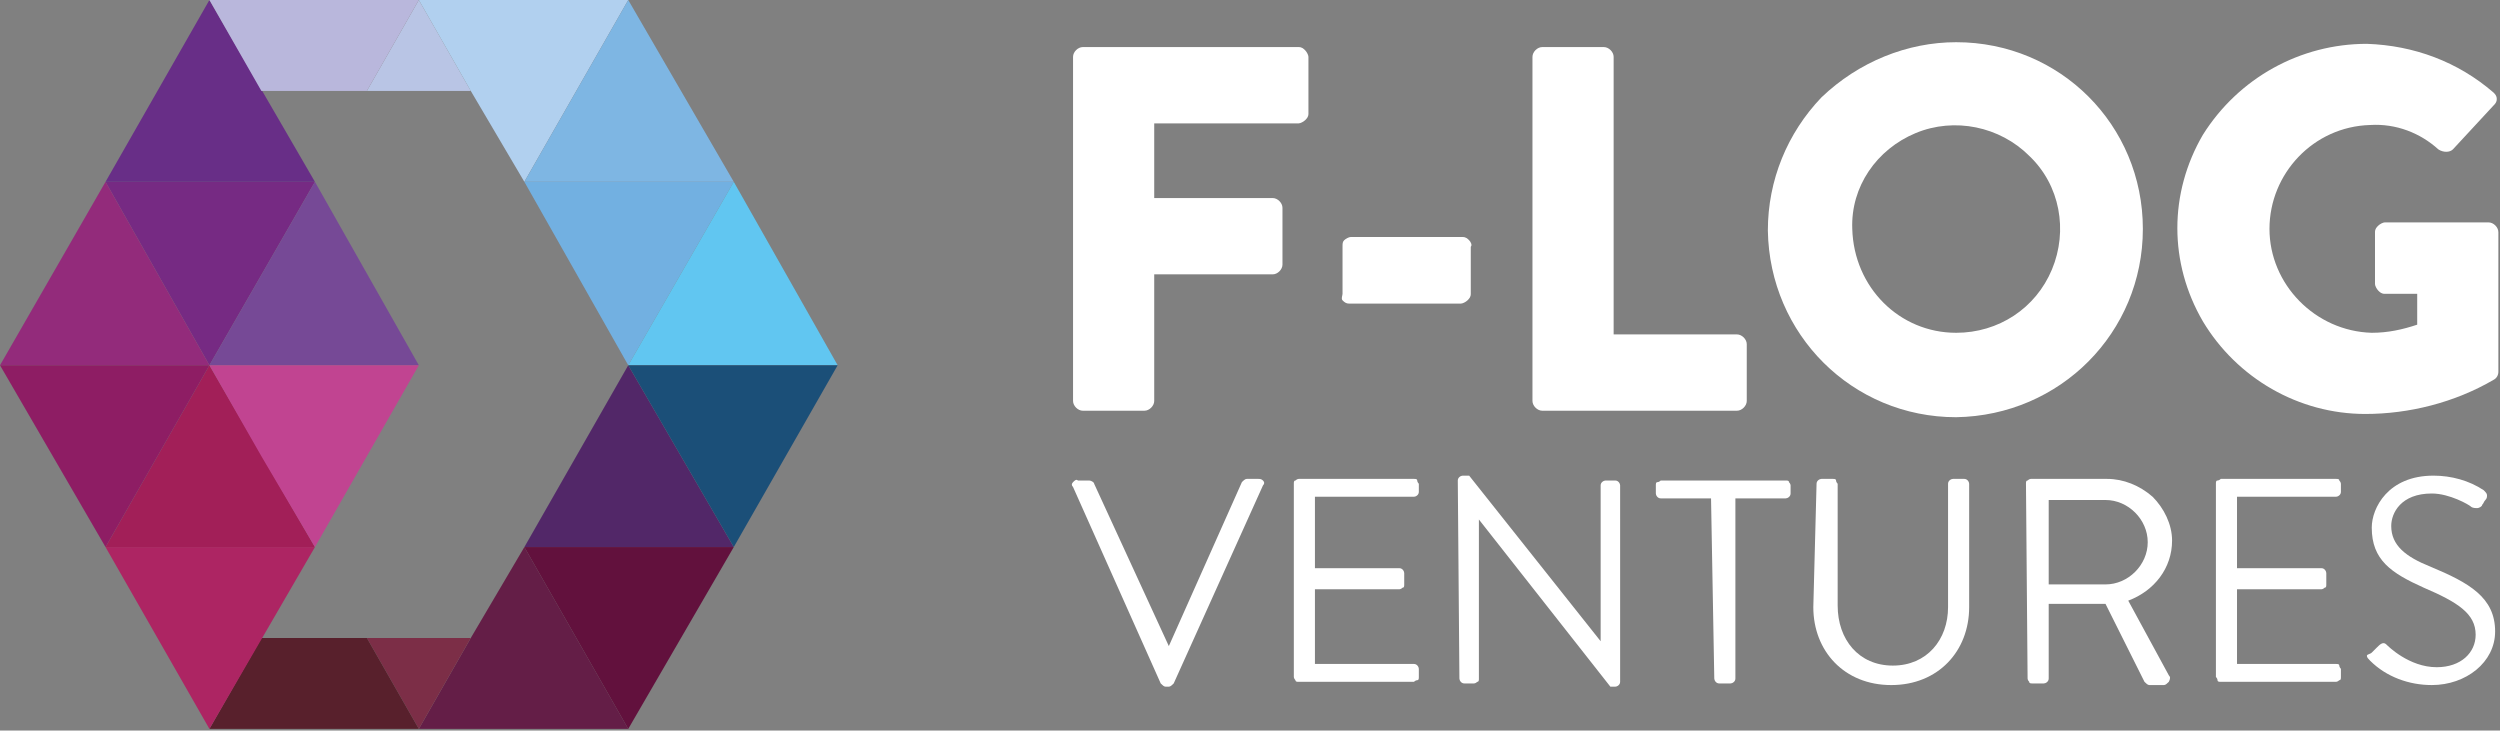 <?xml version="1.0" encoding="utf-8"?>
<!-- Generator: Adobe Illustrator 26.1.0, SVG Export Plug-In . SVG Version: 6.00 Build 0)  -->
<svg version="1.1" id="Ebene_1" xmlns="http://www.w3.org/2000/svg" xmlns:xlink="http://www.w3.org/1999/xlink" x="0px" y="0px"
	 viewBox="0 0 154 45" style="enable-background:new 0 0 154 45;" xml:space="preserve">
<rect x="0" y="0" width="154" height="45" fill="#808080" stroke="none"/>
<style type="text/css">
	.st0{fill:#A21F58;}
	.st1{fill:#522768;}
	.st2{fill:#72B0E1;}
	.st3{fill:#762A83;}
	.st4{fill:#764996;}
	.st5{fill:#682E87;}
	.st6{fill:#B9C5E5;}
	.st7{fill:#641E47;}
	.st8{fill:#B9B7DC;}
	.st9{fill:#B1D0EF;}
	.st10{fill:#7EB6E3;}
	.st11{fill:#932B7B;}
	.st12{fill:#61C6F1;}
	.st13{fill:#7C2E47;}
	.st14{fill:#C14491;}
	.st15{fill:#58202C;}
	.st16{fill:#62113D;}
	.st17{fill:#AD2563;}
	.st18{fill:#1B4F78;}
	.st19{fill:#8E1D64;}
	.st20{fill:#FFFFFF;}
</style>
<polygon id="Path" class="st0" points="12.9,22.5 19.4,33.7 6.5,33.7 "/>
<polygon id="Path_00000036937912313277366800000002087729025552222893_" class="st1" points="38.7,22.5 45.2,33.7 32.3,33.7 "/>
<polygon id="Path_00000092434789089892835470000015922584897093494182_" class="st2" points="38.7,22.5 32.3,11.2 45.2,11.2 "/>
<polygon id="Path_00000115478848995386826160000010892477003081374869_" class="st3" points="12.9,22.5 6.5,11.2 19.4,11.2 "/>
<polygon id="Path_00000160170802963797242750000007524533378068381614_" class="st4" points="19.4,11.2 25.8,22.5 12.9,22.5 "/>
<polygon id="Path_00000142858174656906880720000007845926532670547353_" class="st5" points="12.9,0 19.4,11.2 6.5,11.2 "/>
<polygon id="Path_00000174583948588625532070000001759939161492741545_" class="st6" points="25.8,0 29,5.6 22.6,5.6 "/>
<polygon id="Path_00000079471192079099032300000013905823430982301350_" class="st7" points="35.5,39.3 32.3,33.7 29,39.3 
	25.8,44.9 38.7,44.9 "/>
<polygon id="Path_00000104694685297321588840000002574350113766569384_" class="st8" points="25.8,0 12.9,0 16.1,5.6 16.1,5.6 
	22.6,5.6 22.6,5.6 "/>
<polygon id="Path_00000003787995850558590220000016487870401930762112_" class="st9" points="38.7,0 25.8,0 29,5.6 29,5.6 
	32.3,11.2 "/>
<polygon id="Path_00000109017550927093683560000010861608615721711276_" class="st10" points="38.7,0 45.2,11.2 32.3,11.2 "/>
<polygon id="Path_00000111166344671362129150000003926788650440768928_" class="st11" points="6.5,11.2 12.9,22.5 0,22.5 "/>
<polygon id="Path_00000008115567236457153340000014693700112180506808_" class="st12" points="45.2,11.2 51.6,22.5 38.7,22.5 "/>
<polygon id="Path_00000165235666856260647190000015187759118715873688_" class="st13" points="25.8,44.9 22.6,39.3 29,39.3 "/>
<polygon id="Path_00000002347722817365876630000003781481160455678860_" class="st14" points="19.4,22.5 12.9,22.5 16.1,28.1 
	19.4,33.7 22.6,28.1 25.8,22.5 "/>
<polygon id="Path_00000179637932633816701180000015062006821750091922_" class="st15" points="22.6,39.3 16.1,39.3 12.9,44.9 
	19.4,44.9 25.8,44.9 "/>
<polygon id="Path_00000067955798225181419380000012619215667371485605_" class="st16" points="38.7,44.9 32.3,33.7 45.2,33.7 "/>
<polygon id="Path_00000144336012653914560240000013700944858445525382_" class="st17" points="6.5,33.7 19.4,33.7 12.9,44.9 "/>
<polygon id="Path_00000111173743060678034710000002222109907453560998_" class="st18" points="38.7,22.5 51.6,22.5 45.2,33.7 "/>
<polygon id="Path_00000010276368132007122780000013671898397092875693_" class="st19" points="6.5,33.7 0,22.5 12.9,22.5 "/>
<path id="Path_00000085963284683234963910000015843313069974865086_" class="st20" d="M66.1,3.5c0-0.3,0.3-0.6,0.6-0.6H80
	c0.2,0,0.3,0.1,0.4,0.2c0.1,0.1,0.2,0.3,0.2,0.4V7c0,0.2-0.1,0.3-0.2,0.4S80.1,7.6,80,7.6h-8.9v4.6h7.3c0.3,0,0.6,0.3,0.6,0.6v3.5
	c0,0.3-0.3,0.6-0.6,0.6h-7.3v7.8c0,0.3-0.3,0.6-0.6,0.6h-3.8c-0.3,0-0.6-0.3-0.6-0.6V3.5z"/>
<path id="Path_00000119816219874273304970000006259014218853666702_" class="st20" d="M82.7,18.1v-2.9c0-0.2,0-0.3,0.1-0.4
	c0.1-0.1,0.3-0.2,0.4-0.2h6.9c0.2,0,0.3,0.1,0.4,0.2c0.1,0.1,0.2,0.3,0.1,0.4v2.9c0,0.2-0.1,0.3-0.2,0.4s-0.3,0.2-0.4,0.2h-6.9
	c-0.2,0-0.3-0.1-0.4-0.2S82.7,18.2,82.7,18.1L82.7,18.1z"/>
<path id="Path_00000067230862439013702610000000769884626733311658_" class="st20" d="M94.4,3.5c0-0.3,0.3-0.6,0.6-0.6h3.8
	c0.3,0,0.6,0.3,0.6,0.6v17.1h7.6c0.3,0,0.6,0.3,0.6,0.6v3.5c0,0.3-0.3,0.6-0.6,0.6H95c-0.3,0-0.6-0.3-0.6-0.6V3.5z"/>
<path id="Shape" class="st20" d="M120.5,2.6c6.4,0,11.5,5.1,11.5,11.5s-5.1,11.5-11.5,11.6c-6.4,0-11.5-5.1-11.6-11.5
	c0-3.1,1.2-6,3.3-8.2C114.5,3.8,117.5,2.6,120.5,2.6z M120.5,20.5c2.6,0,4.9-1.5,5.9-3.9s0.5-5.2-1.4-7c-1.8-1.8-4.6-2.4-7-1.4
	s-4,3.3-3.9,5.9C114.2,17.7,117,20.5,120.5,20.5z"/>
<path id="Path_00000124874779107747846180000010388693813690893493_" class="st20" d="M145.8,2.7c2.9,0.1,5.6,1.1,7.8,3
	c0.1,0.1,0.2,0.2,0.2,0.4s-0.1,0.3-0.2,0.4l-2.5,2.7c-0.2,0.2-0.6,0.2-0.9,0c-1.1-1-2.6-1.6-4.2-1.5c-3.5,0.1-6.2,3-6.2,6.4
	s2.8,6.3,6.3,6.4c1,0,1.9-0.2,2.8-0.5v-1.9h-2c-0.2,0-0.3-0.1-0.4-0.2s-0.2-0.3-0.2-0.4v-3.2c0-0.2,0.1-0.3,0.2-0.4s0.3-0.2,0.4-0.2
	h6.4c0.3,0,0.6,0.3,0.6,0.6v8.6c0,0.2-0.1,0.4-0.3,0.5c-2.4,1.4-5.2,2.1-7.9,2.1c-4.1,0-7.9-2.2-10-5.7c-2.1-3.6-2.1-7.9,0-11.5
	C137.9,4.8,141.7,2.7,145.8,2.7L145.8,2.7z"/>
<path id="Path_00000035532967470775969480000004876799199094250154_" class="st20" d="M66.1,30c-0.1-0.1-0.1-0.2,0-0.3
	c0.1-0.1,0.2-0.2,0.3-0.1h0.7c0.1,0,0.3,0.1,0.3,0.2l4.6,10l0,0l4.5-10.1c0.1-0.1,0.2-0.2,0.3-0.2h0.7c0.1,0,0.2,0,0.3,0.1
	c0.1,0.1,0.1,0.2,0,0.3l-5.5,12.2c-0.1,0.1-0.2,0.2-0.3,0.2h-0.2c-0.1,0-0.2-0.1-0.3-0.2L66.1,30z"/>
<path id="Path_00000052812179534906508960000006575751052229397409_" class="st20" d="M79.7,29.8c0-0.1,0-0.2,0.1-0.2
	c0.1-0.1,0.2-0.1,0.2-0.1h7.1c0.1,0,0.2,0,0.2,0.1s0.1,0.2,0.1,0.2v0.5c0,0.2-0.2,0.3-0.3,0.3H81V35h5.2c0.2,0,0.3,0.2,0.3,0.3V36
	c0,0.1,0,0.2-0.1,0.2c-0.1,0.1-0.2,0.1-0.2,0.1H81v4.6h6.1c0.2,0,0.3,0.2,0.3,0.3v0.5c0,0.1,0,0.2-0.1,0.2S87.1,42,87.1,42H80
	c-0.1,0-0.2,0-0.2-0.1c-0.1-0.1-0.1-0.2-0.1-0.2L79.7,29.8z"/>
<path id="Path_00000145060305733879600720000001844000702108674471_" class="st20" d="M89.8,29.6c0-0.2,0.2-0.3,0.3-0.3h0.4
	l8.1,10.2l0,0v-9.6c0-0.2,0.2-0.3,0.3-0.3h0.6c0.2,0,0.3,0.2,0.3,0.3V42c0,0.2-0.2,0.3-0.3,0.3h-0.3L91.1,32l0,0v9.8
	c0,0.1,0,0.2-0.1,0.2c-0.1,0.1-0.2,0.1-0.2,0.1h-0.6c-0.2,0-0.3-0.2-0.3-0.3L89.8,29.6z"/>
<path id="Path_00000001643726888697243780000016281761267923229070_" class="st20" d="M105.4,30.7h-3.1c-0.2,0-0.3-0.2-0.3-0.3v-0.5
	c0-0.1,0-0.2,0.1-0.2s0.2-0.1,0.2-0.1h7.7c0.1,0,0.2,0,0.2,0.1c0.1,0.1,0.1,0.2,0.1,0.2v0.5c0,0.2-0.2,0.3-0.3,0.3h-3.1v11.1
	c0,0.2-0.2,0.3-0.3,0.3h-0.7c-0.2,0-0.3-0.2-0.3-0.3L105.4,30.7z"/>
<path id="Path_00000092421375532187137020000018179520882139536276_" class="st20" d="M111.9,29.8c0-0.2,0.2-0.3,0.3-0.3h0.7
	c0.1,0,0.2,0,0.2,0.1s0.1,0.2,0.1,0.2v7.5c0,2.1,1.3,3.7,3.4,3.7s3.4-1.6,3.4-3.6v-7.6c0-0.2,0.2-0.3,0.3-0.3h0.7
	c0.2,0,0.3,0.2,0.3,0.3v7.6c0,2.7-1.9,4.8-4.8,4.8s-4.8-2.1-4.8-4.8L111.9,29.8z"/>
<path id="Shape_00000057844697748949486180000009360017481108298931_" class="st20" d="M124.8,29.8c0-0.1,0-0.2,0.1-0.2
	c0.1-0.1,0.2-0.1,0.2-0.1h4.7c1,0,2,0.4,2.8,1.1c0.7,0.7,1.2,1.7,1.2,2.7c0,1.7-1.1,3.1-2.7,3.7l2.5,4.6c0.1,0.1,0.1,0.2,0,0.4
	c-0.1,0.1-0.2,0.2-0.3,0.2h-0.9c-0.1,0-0.2-0.1-0.3-0.2l-2.4-4.8h-3.5v4.6c0,0.2-0.2,0.3-0.3,0.3h-0.7c-0.1,0-0.2,0-0.2-0.1
	c-0.1-0.1-0.1-0.2-0.1-0.2L124.8,29.8z M129.7,36c1.4,0,2.6-1.2,2.6-2.6c0-1.4-1.2-2.6-2.6-2.6h-3.5V36H129.7z"/>
<path id="Path_00000145031998011928751350000007493518051883412886_" class="st20" d="M136.5,29.8c0-0.1,0-0.2,0.1-0.2
	s0.2-0.1,0.2-0.1h7.1c0.1,0,0.2,0,0.2,0.1c0.1,0.1,0.1,0.2,0.1,0.2v0.5c0,0.2-0.2,0.3-0.3,0.3h-6.1V35h5.2c0.2,0,0.3,0.2,0.3,0.3V36
	c0,0.1,0,0.2-0.1,0.2c-0.1,0.1-0.2,0.1-0.2,0.1h-5.2v4.6h6.1c0.1,0,0.2,0,0.2,0.1s0.1,0.2,0.1,0.2v0.5c0,0.1,0,0.2-0.1,0.2
	c-0.1,0.1-0.2,0.1-0.2,0.1h-7.1c-0.1,0-0.2,0-0.2-0.1s-0.1-0.2-0.1-0.2V29.8z"/>
<path id="Path_00000089547362904187799190000008041135387809428159_" class="st20" d="M146.1,40.2c0.1-0.1,0.2-0.2,0.3-0.3
	c0.2-0.2,0.4-0.4,0.6-0.2c0.1,0.1,1.4,1.4,3.1,1.4c1.5,0,2.4-0.9,2.4-2c0-1.3-1.1-2-3.2-2.9c-2-0.9-3.2-1.7-3.2-3.7
	c0-1.2,1-3.2,3.8-3.2c1.1,0,2.2,0.3,3.1,0.9c0.1,0.1,0.2,0.2,0.2,0.3c0,0.1,0,0.2-0.1,0.3c-0.1,0.1-0.1,0.2-0.2,0.3
	c0,0.1-0.2,0.2-0.3,0.2s-0.3,0-0.4-0.1c-0.1-0.1-1.3-0.8-2.4-0.8c-1.9,0-2.5,1.2-2.5,2c0,1.2,0.9,1.9,2.4,2.5c2.4,1,4,1.9,4,4
	c0,1.9-1.8,3.3-3.9,3.3c-1.4,0-2.8-0.5-3.8-1.5c-0.1-0.1-0.2-0.2-0.2-0.3S146,40.3,146.1,40.2L146.1,40.2z"/>
</svg>
